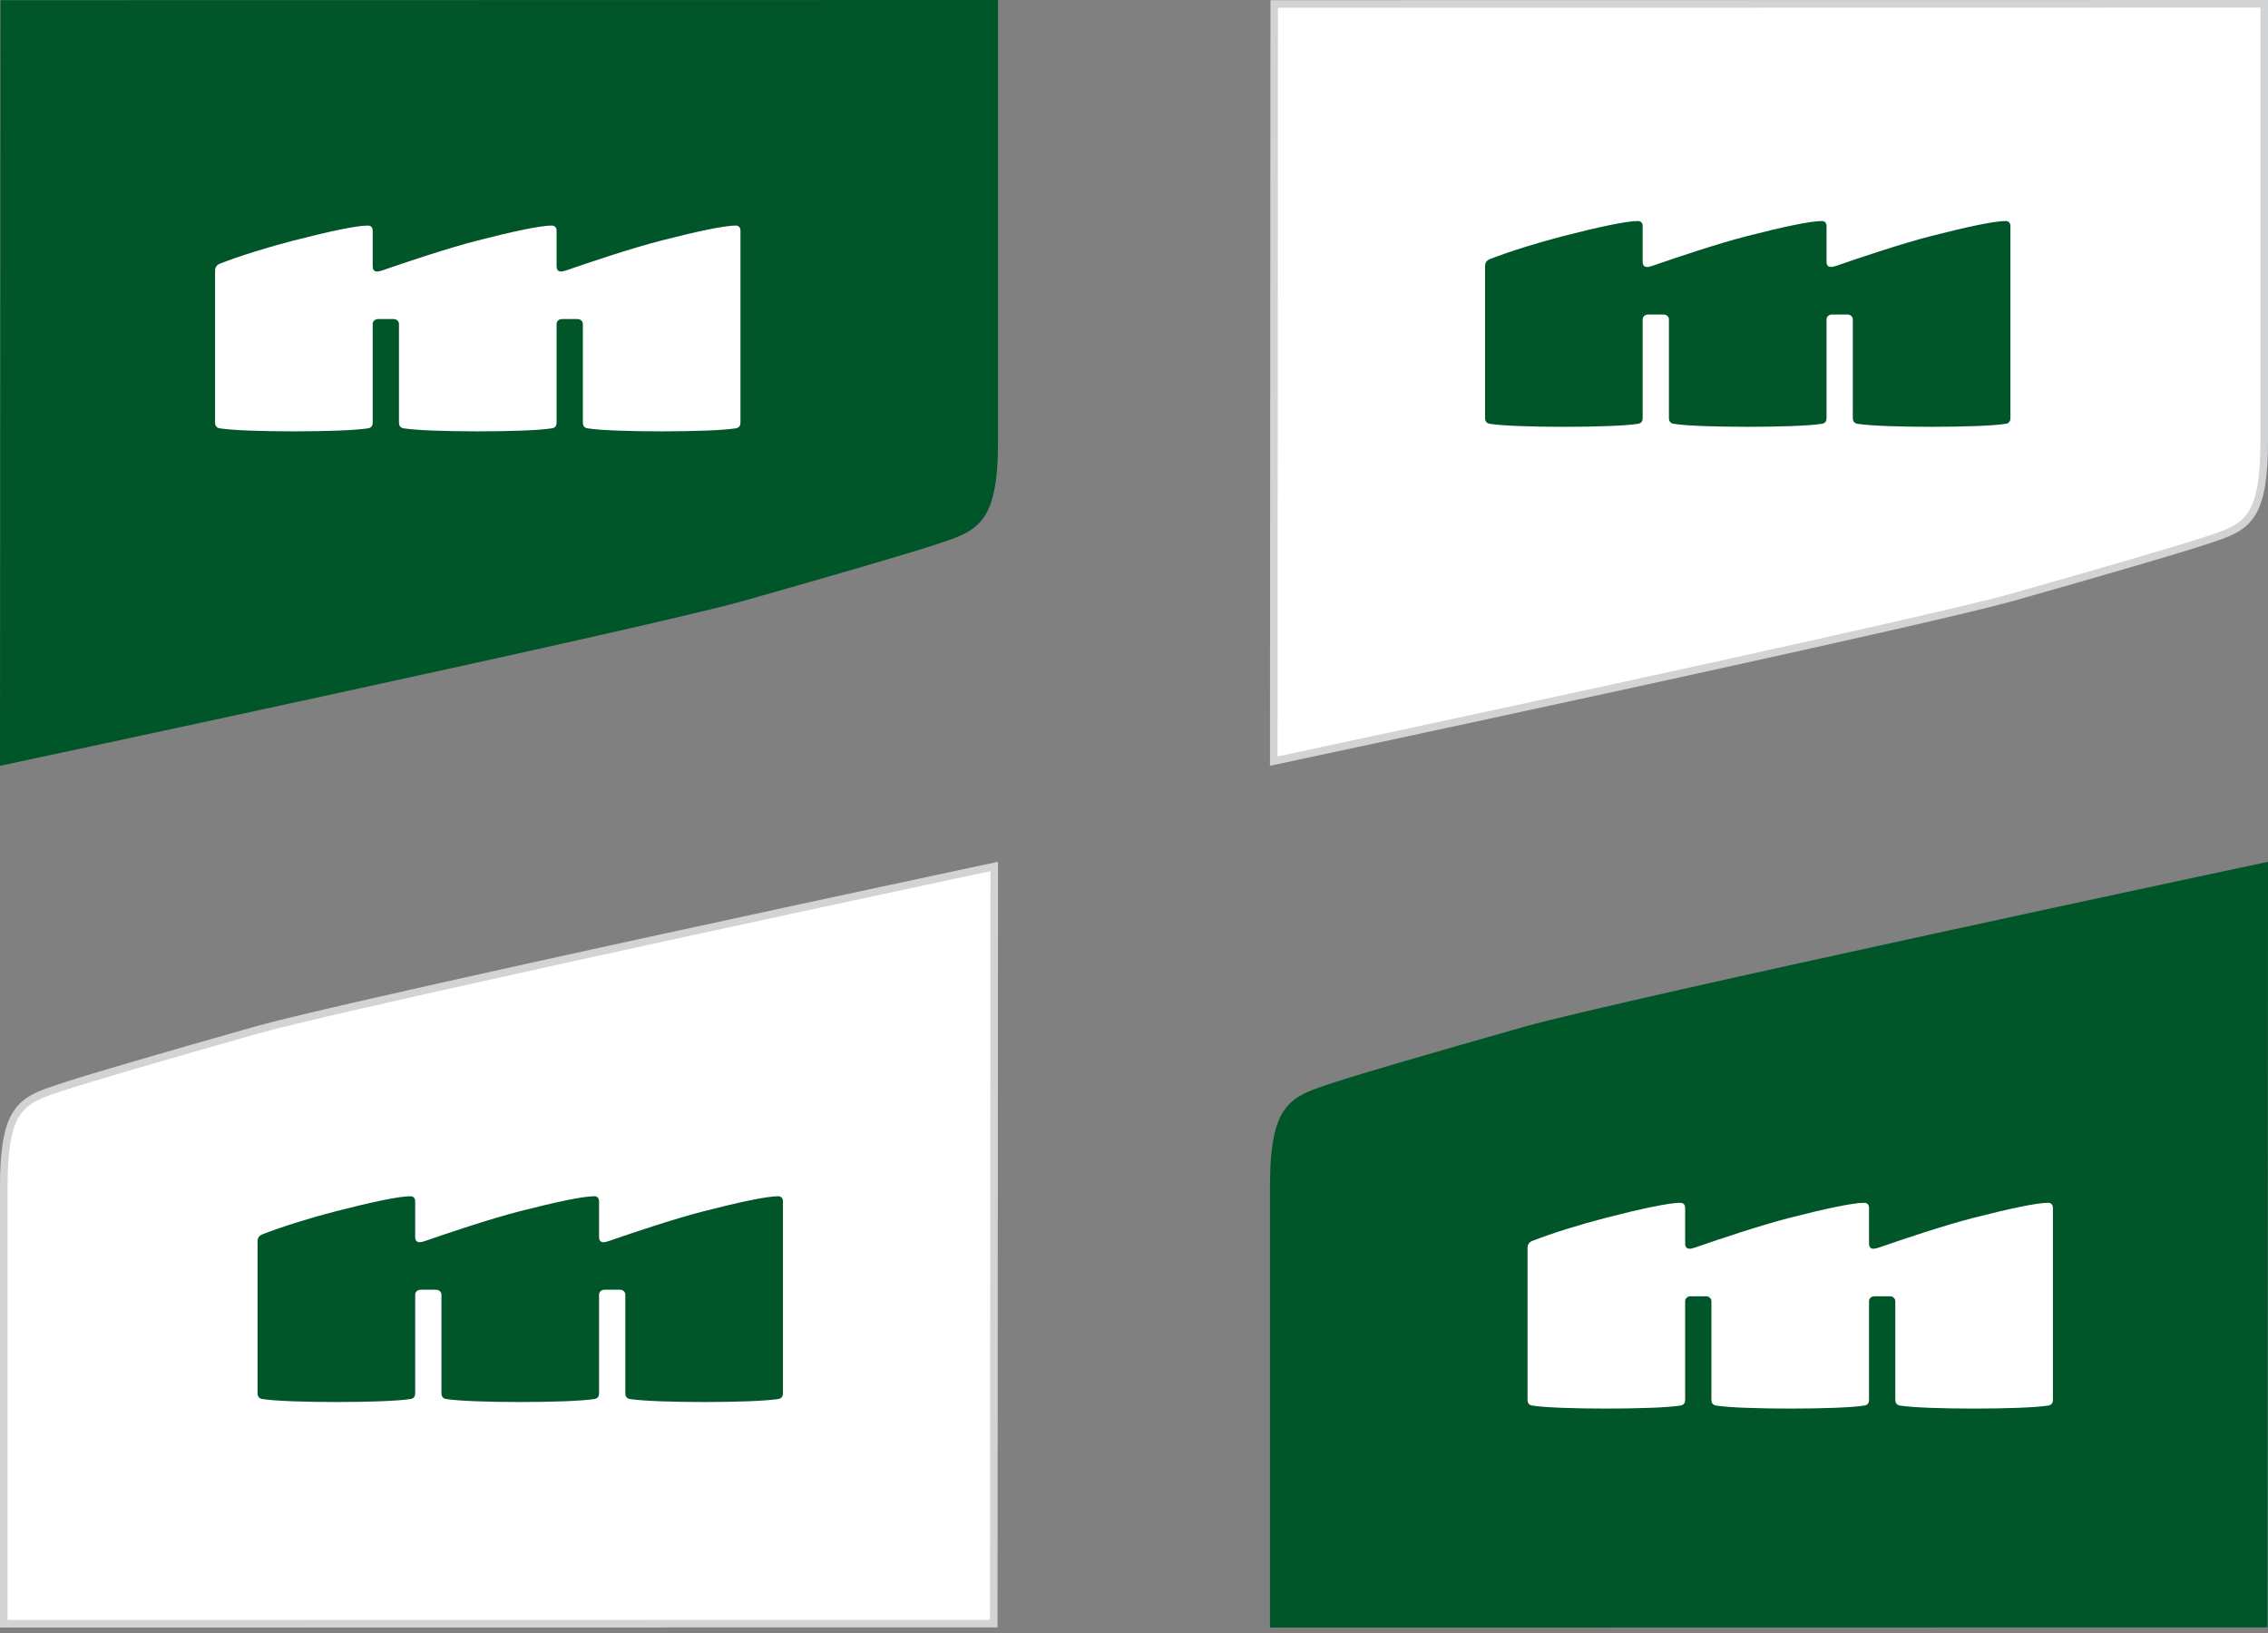 <?xml version="1.0" encoding="UTF-8"?>
<svg width="300px" height="216px" viewBox="0 0 300 216" version="1.1" xmlns="http://www.w3.org/2000/svg" xmlns:xlink="http://www.w3.org/1999/xlink">
    <rect x="0" y="0" width="300" height="216" fill="#808080" stroke="none"/>
    <title>5D4BA1BF-B1F1-47FA-8980-8FD9102F5583</title>
    <g id="layouts" stroke="none" stroke-width="1" fill="none" fill-rule="evenodd">
        <g id="cvi" transform="translate(-404, -12084)">
            <g id="section__graphic-elements" transform="translate(0, 9779)">
                <g id="fig__merko-tag-symbol" transform="translate(404, 2305)">
                    <g id="Group-9" transform="translate(167.985, 0)">
                        <path d="M131.515,0.5 L131.515,58.293 C131.515,63.168 131.015,66.014 129.929,67.825 C128.646,69.965 126.538,70.601 123.625,71.549 C123.43,71.612 123.231,71.677 123.028,71.743 C120.094,72.705 110.216,75.604 98.192,79.005 C93.151,80.431 76.42,84.203 58.158,88.216 L56.938,88.484 C56.735,88.529 56.531,88.573 56.327,88.618 L55.102,88.887 C54.284,89.066 53.464,89.245 52.644,89.425 L49.869,90.031 C49.188,90.18 48.507,90.329 47.827,90.477 L45.787,90.922 L44.43,91.217 C23.653,95.738 4.138,99.901 0.5,100.676 L0.565,0.523 L131.515,0.5 Z" id="Fill-1" stroke="#D2D3D5" fill="#FFFFFF"></path>
                        <path d="M97.314,29.235 C95.835,29.235 92.184,30.007 87.459,31.222 C83.357,32.277 78.086,34.073 75.517,34.953 C75.517,34.953 74.554,35.315 74.245,35.315 C73.845,35.315 73.622,35.136 73.622,34.594 L73.622,29.914 C73.622,29.454 73.353,29.235 72.989,29.235 C71.512,29.235 67.861,30.007 63.135,31.222 C59.033,32.277 53.762,34.073 51.193,34.953 C51.193,34.953 50.232,35.315 49.931,35.315 C49.531,35.315 49.299,35.136 49.299,34.594 L49.299,29.914 C49.299,29.454 49.03,29.235 48.667,29.235 C47.189,29.235 43.538,30.005 38.812,31.222 C35.468,32.083 31.646,33.273 29.09,34.274 C28.635,34.453 28.451,34.794 28.451,35.193 L28.451,55.296 C28.451,55.757 28.7,55.997 29.038,56.052 C30.766,56.331 34.821,56.455 38.874,56.455 C42.929,56.455 46.989,56.331 48.712,56.051 C49.063,55.994 49.299,55.757 49.299,55.296 C49.299,55.296 49.299,42.29 49.299,42.266 C49.299,41.866 49.623,41.601 50.023,41.601 L52.05,41.601 C52.45,41.601 52.773,41.866 52.773,42.266 L52.773,55.296 C52.773,55.757 53.023,55.997 53.36,56.052 C55.089,56.331 59.144,56.455 63.196,56.455 C67.252,56.455 71.313,56.331 73.034,56.051 C73.386,55.994 73.622,55.757 73.622,55.296 L73.622,42.266 C73.622,41.866 73.946,41.601 74.346,41.601 L76.373,41.601 C76.774,41.601 77.097,41.866 77.097,42.266 L77.097,55.296 C77.097,55.757 77.346,55.997 77.685,56.052 C79.413,56.331 83.467,56.455 87.52,56.455 C91.575,56.455 95.636,56.331 97.358,56.051 C97.709,55.994 97.945,55.757 97.945,55.296 L97.945,29.914 C97.945,29.454 97.676,29.235 97.314,29.235" id="Fill-5" fill="#005529"></path>
                    </g>
                    <g id="Group-10">
                        <path d="M0.065,0.023 L0,101.294 C0,101.294 85.716,83.054 98.328,79.486 C110.361,76.082 120.247,73.181 123.184,72.219 C129.199,70.247 132.015,69.729 132.015,58.293 L132.015,0 L0.065,0.023 Z" id="Fill-7" fill="#005529"></path>
                        <path d="M87.459,31.822 C83.357,32.877 78.086,34.673 75.517,35.553 C75.517,35.553 74.554,35.915 74.245,35.915 C73.845,35.915 73.622,35.736 73.622,35.194 L73.622,30.514 C73.622,30.054 73.353,29.835 72.989,29.835 C71.512,29.835 67.861,30.607 63.135,31.822 C59.033,32.877 53.762,34.673 51.193,35.553 C51.193,35.553 50.232,35.915 49.931,35.915 C49.531,35.915 49.299,35.736 49.299,35.194 L49.299,30.514 C49.299,30.054 49.03,29.835 48.667,29.835 C47.189,29.835 43.538,30.605 38.812,31.822 C35.468,32.683 31.646,33.872 29.09,34.874 C28.635,35.053 28.451,35.393 28.451,35.793 L28.451,55.896 C28.451,56.357 28.7,56.597 29.038,56.652 C30.766,56.931 34.821,57.055 38.874,57.055 C42.929,57.055 46.989,56.931 48.712,56.651 C49.063,56.594 49.299,56.357 49.299,55.896 C49.299,55.896 49.299,42.89 49.299,42.866 C49.299,42.466 49.623,42.201 50.023,42.201 L52.05,42.201 C52.45,42.201 52.773,42.466 52.773,42.866 L52.773,55.896 C52.773,56.357 53.023,56.597 53.36,56.652 C55.089,56.931 59.144,57.055 63.196,57.055 C67.252,57.055 71.313,56.931 73.034,56.651 C73.386,56.594 73.622,56.357 73.622,55.896 L73.622,42.866 C73.622,42.466 73.946,42.201 74.346,42.201 L76.373,42.201 C76.774,42.201 77.097,42.466 77.097,42.866 L77.097,55.896 C77.097,56.357 77.346,56.597 77.685,56.652 C79.413,56.931 83.467,57.055 87.52,57.055 C91.575,57.055 95.636,56.931 97.358,56.651 C97.709,56.594 97.945,56.357 97.945,55.896 L97.945,30.514 C97.945,30.054 97.676,29.835 97.314,29.835 C95.835,29.835 92.184,30.607 87.459,31.822 Z" id="Fill-9" fill="#FFFFFF"></path>
                    </g>
                    <g id="Group-12" transform="translate(167.985, 113.99)">
                        <path d="M131.949,101.27 L132.015,0 C132.015,0 46.298,18.24 33.686,21.807 C21.653,25.211 11.767,28.112 8.83,29.075 C2.816,31.046 0,31.565 0,43.001 L0,101.294 L131.949,101.27 Z" id="Fill-11" fill="#005529"></path>
                        <path d="M102.933,45.105 C101.454,45.105 97.803,45.877 93.078,47.092 C88.975,48.147 83.704,49.943 81.136,50.823 C81.136,50.823 80.173,51.185 79.864,51.185 C79.464,51.185 79.241,51.006 79.241,50.463 L79.241,45.784 C79.241,45.324 78.972,45.105 78.608,45.105 C77.131,45.105 73.48,45.877 68.754,47.092 C64.652,48.147 59.381,49.943 56.812,50.823 C56.812,50.823 55.851,51.185 55.55,51.185 C55.15,51.185 54.918,51.006 54.918,50.463 L54.918,45.784 C54.918,45.324 54.648,45.105 54.286,45.105 C52.808,45.105 49.157,45.875 44.43,47.092 C41.087,47.953 37.265,49.142 34.709,50.144 C34.254,50.322 34.07,50.663 34.07,51.063 L34.07,71.165 C34.07,71.627 34.319,71.867 34.656,71.922 C36.385,72.2 40.44,72.325 44.493,72.325 C48.548,72.325 52.608,72.2 54.331,71.921 C54.682,71.864 54.918,71.627 54.918,71.165 C54.918,71.165 54.918,58.16 54.918,58.136 C54.918,57.736 55.242,57.471 55.641,57.471 L57.668,57.471 C58.069,57.471 58.392,57.736 58.392,58.136 L58.392,71.165 C58.392,71.627 58.641,71.867 58.979,71.922 C60.708,72.2 64.763,72.325 68.815,72.325 C72.871,72.325 76.931,72.2 78.653,71.921 C79.005,71.864 79.241,71.627 79.241,71.165 L79.241,58.136 C79.241,57.736 79.565,57.471 79.965,57.471 L81.992,57.471 C82.393,57.471 82.716,57.736 82.716,58.136 L82.716,71.165 C82.716,71.627 82.965,71.867 83.304,71.922 C85.032,72.2 89.086,72.325 93.139,72.325 C97.194,72.325 101.255,72.2 102.977,71.921 C103.328,71.864 103.564,71.627 103.564,71.165 L103.564,45.784 C103.564,45.324 103.295,45.105 102.933,45.105" id="Fill-13" fill="#FFFFFF"></path>
                    </g>
                    <g id="Group-11" transform="translate(0, 113.99)">
                        <path d="M131.514,0.618 L131.45,100.77 L0.5,100.793 L0.5,43.001 C0.5,38.126 0.999,35.279 2.085,33.469 C3.369,31.329 5.476,30.693 8.389,29.745 L8.685,29.648 L8.986,29.55 C11.921,28.588 21.8,25.69 33.822,22.289 C38.587,20.941 53.79,17.498 70.86,13.737 L72.082,13.468 L73.31,13.198 C74.951,12.837 76.605,12.474 78.264,12.111 L79.51,11.838 C79.926,11.747 80.342,11.656 80.758,11.565 L83.533,10.959 C84.2,10.814 84.866,10.668 85.532,10.523 L86.863,10.234 C87.306,10.137 87.748,10.041 88.19,9.945 L89.514,9.657 C109.557,5.3 127.99,1.369 131.514,0.618 Z" id="Fill-15" stroke="#D2D3D5" fill="#FFFFFF"></path>
                        <path d="M102.933,44.239 C101.454,44.239 97.803,45.011 93.078,46.226 C88.975,47.281 83.704,49.077 81.136,49.957 C81.136,49.957 80.173,50.319 79.864,50.319 C79.464,50.319 79.241,50.14 79.241,49.597 L79.241,44.917 C79.241,44.458 78.972,44.239 78.608,44.239 C77.131,44.239 73.48,45.011 68.754,46.226 C64.652,47.281 59.381,49.077 56.812,49.957 C56.812,49.957 55.851,50.319 55.55,50.319 C55.15,50.319 54.918,50.14 54.918,49.597 L54.918,44.917 C54.918,44.458 54.648,44.239 54.285,44.239 C52.808,44.239 49.156,45.009 44.43,46.226 C41.086,47.086 37.265,48.276 34.709,49.277 C34.253,49.456 34.069,49.797 34.069,50.197 L34.069,70.299 C34.069,70.761 34.319,71.001 34.656,71.055 C36.385,71.334 40.44,71.458 44.492,71.458 C48.547,71.458 52.608,71.334 54.331,71.054 C54.682,70.998 54.918,70.761 54.918,70.299 C54.918,70.299 54.918,57.294 54.918,57.27 C54.918,56.87 55.242,56.605 55.641,56.605 L57.668,56.605 C58.069,56.605 58.392,56.87 58.392,57.27 L58.392,70.299 C58.392,70.761 58.641,71.001 58.979,71.055 C60.708,71.334 64.763,71.458 68.815,71.458 C72.871,71.458 76.931,71.334 78.653,71.054 C79.004,70.998 79.241,70.761 79.241,70.299 L79.241,57.27 C79.241,56.87 79.565,56.605 79.965,56.605 L81.992,56.605 C82.393,56.605 82.716,56.87 82.716,57.27 L82.716,70.299 C82.716,70.761 82.965,71.001 83.304,71.055 C85.032,71.334 89.086,71.458 93.139,71.458 C97.194,71.458 101.255,71.334 102.977,71.054 C103.328,70.998 103.564,70.761 103.564,70.299 L103.564,44.917 C103.564,44.458 103.294,44.239 102.933,44.239" id="Fill-19" fill="#005529"></path>
                    </g>
                </g>
            </g>
        </g>
    </g>
</svg>
